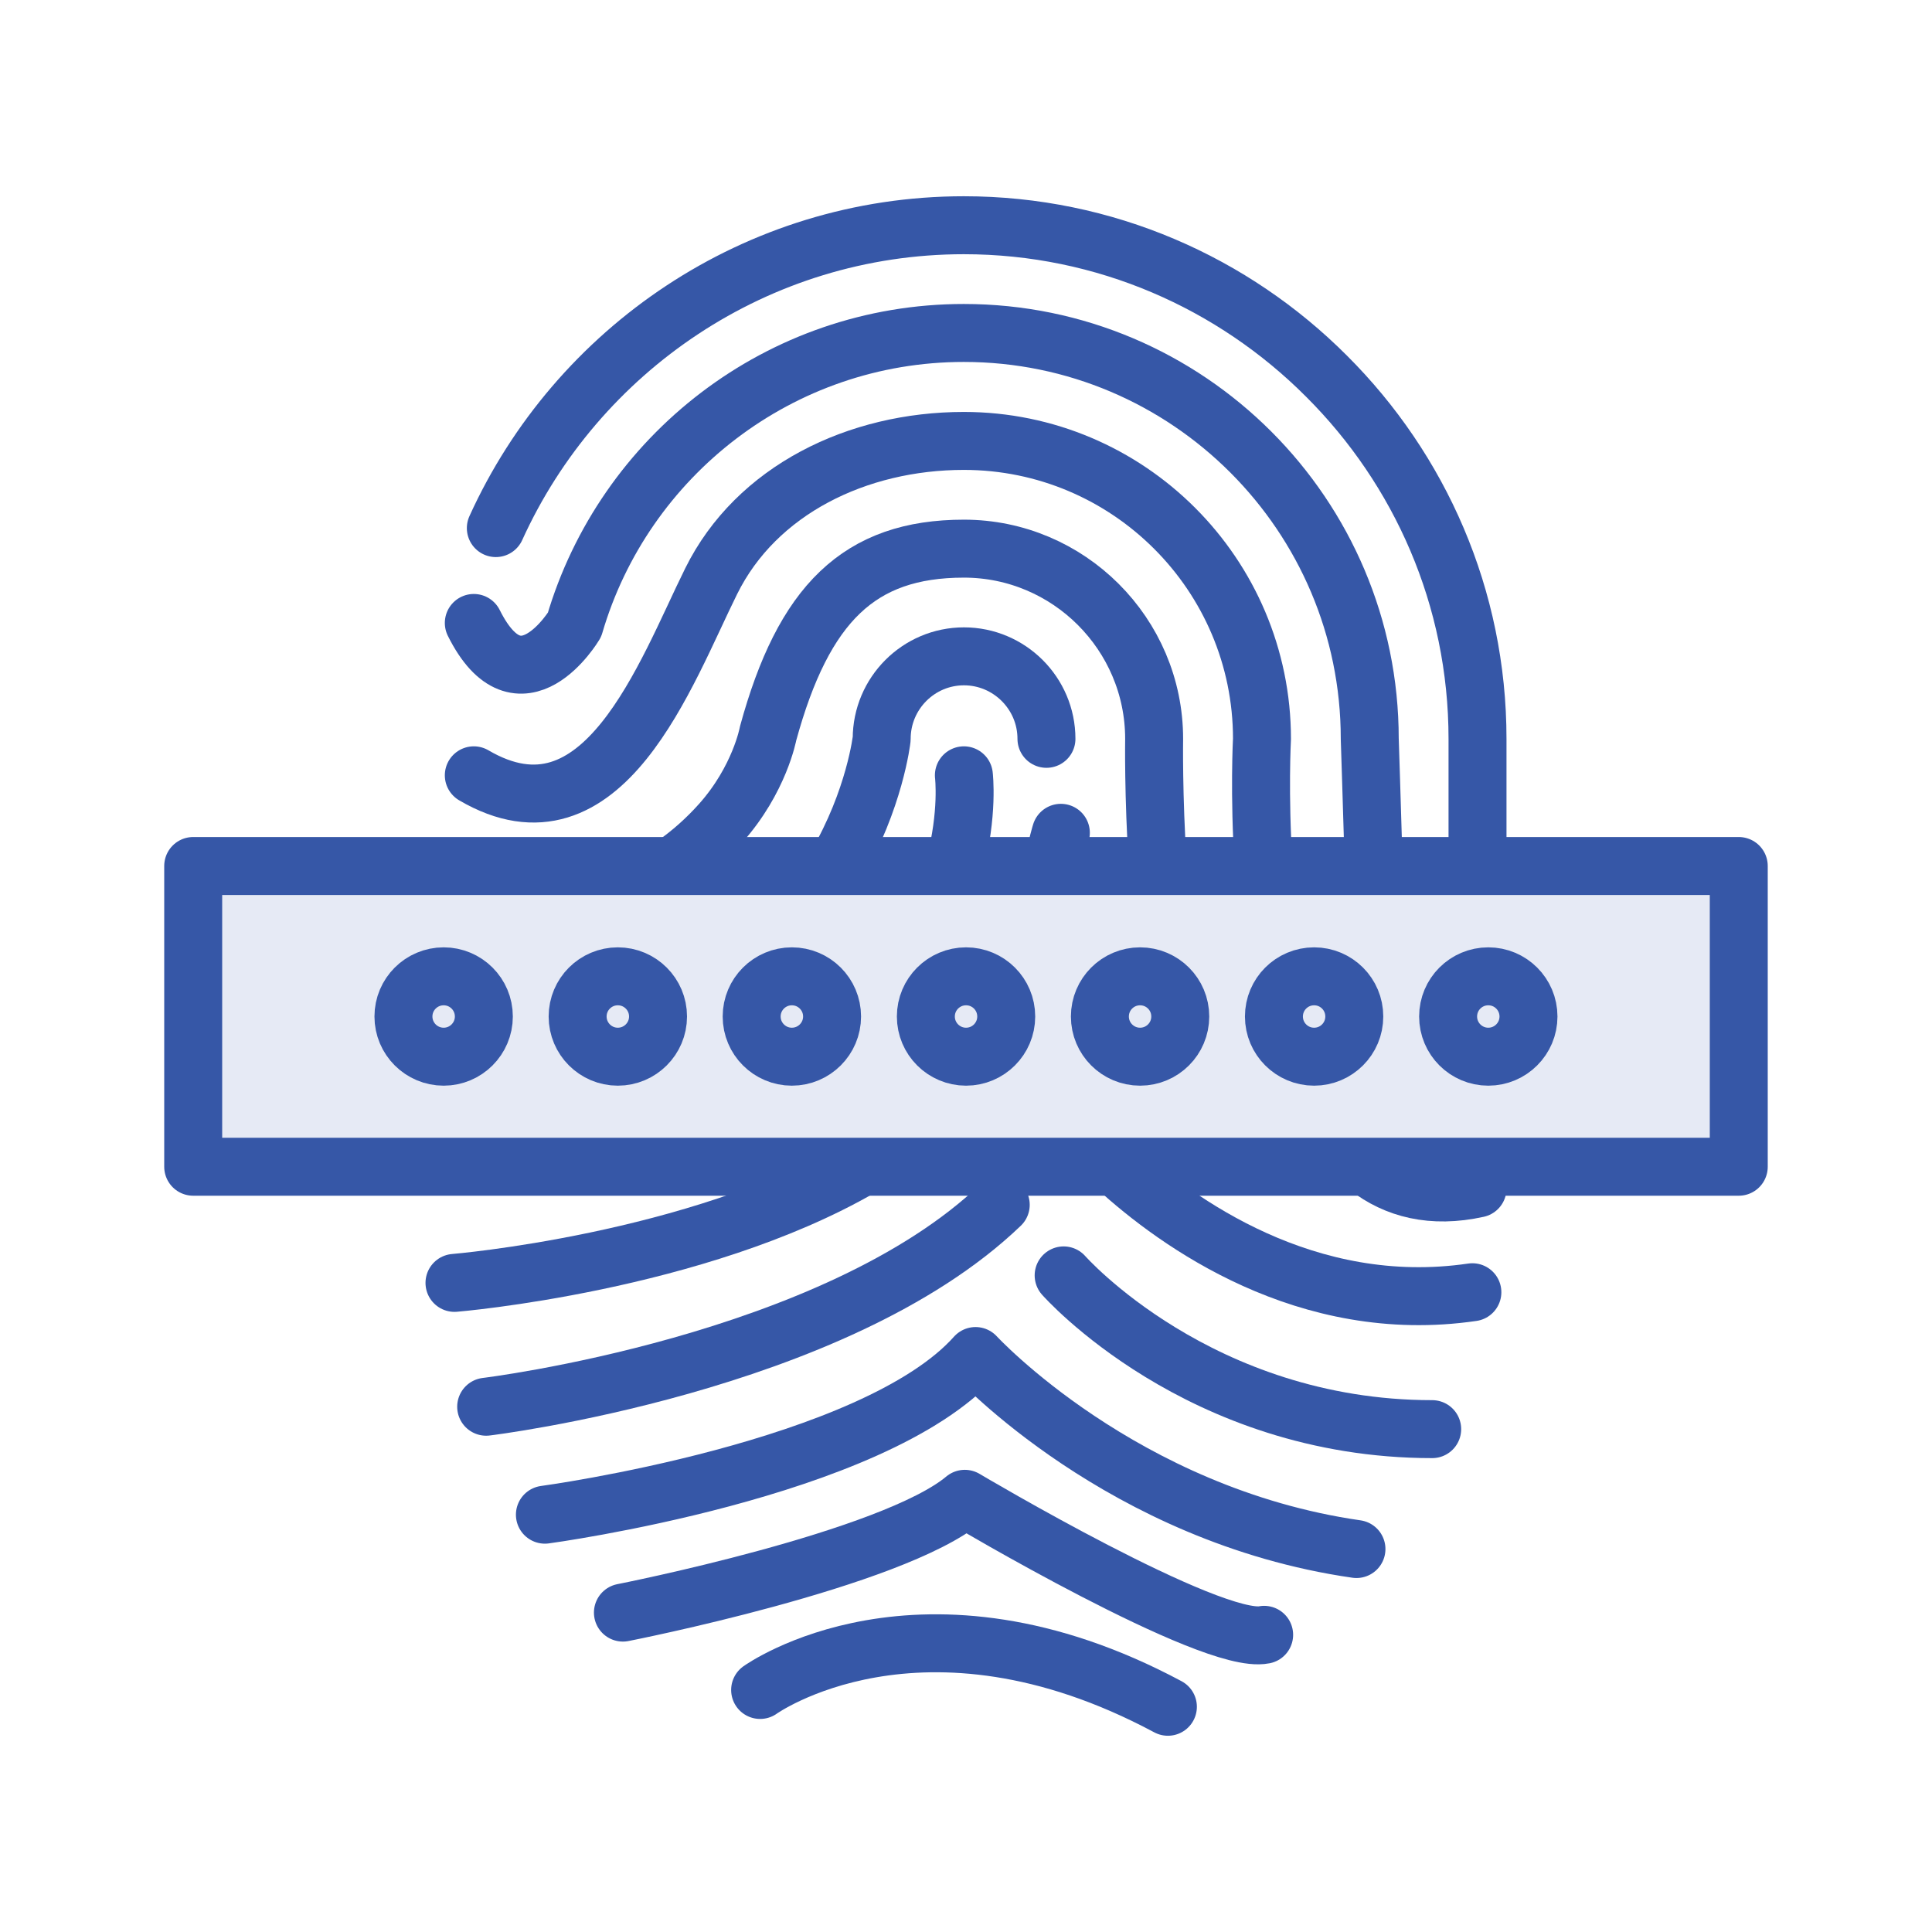 <svg width="50" height="50" viewBox="0 0 50 50" fill="none" xmlns="http://www.w3.org/2000/svg">
<path d="M12.832 13.667C14.925 9.053 19.575 5.829 24.945 5.829C28.598 5.829 31.924 7.323 34.331 9.736C36.745 12.143 38.238 15.463 38.238 19.122V22.412" stroke="#3657A7" stroke-width="1.5" stroke-linecap="round" stroke-linejoin="round"/>
<path d="M12.262 16.122C13.459 18.523 14.868 16.171 14.868 16.171C16.144 11.81 20.178 8.617 24.944 8.617C30.737 8.617 35.449 13.328 35.449 19.122C35.449 19.122 35.503 20.743 35.551 22.412" stroke="#3657A7" stroke-width="1.5" stroke-linecap="round" stroke-linejoin="round"/>
<path d="M35.391 30.201C36.122 30.77 37.06 31.018 38.239 30.758" stroke="#3657A7" stroke-width="1.5" stroke-linecap="round" stroke-linejoin="round"/>
<path d="M12.262 20.065C15.606 22.025 17.233 17.404 18.406 15.04C19.573 12.681 22.192 11.411 24.944 11.411C29.201 11.411 32.66 14.87 32.66 19.122C32.66 19.122 32.582 20.549 32.703 22.412" stroke="#3657A7" stroke-width="1.5" stroke-linecap="round" stroke-linejoin="round"/>
<path d="M17.398 22.412C17.882 22.079 18.299 21.698 18.65 21.305C19.66 20.174 19.878 18.983 19.878 18.983C20.797 15.62 22.237 14.199 24.946 14.199C27.655 14.199 29.869 16.407 29.869 19.122C29.869 19.122 29.845 20.592 29.965 22.412" stroke="#3657A7" stroke-width="1.5" stroke-linecap="round" stroke-linejoin="round"/>
<path d="M21.633 22.411C22.643 20.688 22.818 19.121 22.818 19.121C22.818 17.942 23.774 16.986 24.947 16.986C26.12 16.986 27.082 17.942 27.082 19.121" stroke="#3657A7" stroke-width="1.5" stroke-linecap="round" stroke-linejoin="round"/>
<path d="M24.945 20.065C24.945 20.065 25.066 21.051 24.703 22.412" stroke="#3657A7" stroke-width="1.5" stroke-linecap="round" stroke-linejoin="round"/>
<path d="M28.883 30.201C30.455 31.64 33.818 34.072 38.105 33.443" stroke="#3657A7" stroke-width="1.5" stroke-linecap="round" stroke-linejoin="round"/>
<path d="M11.762 33.201C11.762 33.201 18.003 32.687 22.297 30.201" stroke="#3657A7" stroke-width="1.5" stroke-linecap="round" stroke-linejoin="round"/>
<path d="M27.455 21.553C27.455 21.553 27.346 21.891 27.262 22.412" stroke="#3657A7" stroke-width="1.5" stroke-linecap="round" stroke-linejoin="round"/>
<path d="M12.582 36.406C12.582 36.406 21.593 35.317 25.899 31.181" stroke="#3657A7" stroke-width="1.5" stroke-linecap="round" stroke-linejoin="round"/>
<path d="M27.527 33.007C27.527 33.007 31.029 36.986 37.065 36.986" stroke="#3657A7" stroke-width="1.5" stroke-linecap="round" stroke-linejoin="round"/>
<path d="M14.102 39.2C14.102 39.2 22.605 38.057 25.247 35.094C25.247 35.094 29.045 39.218 35.105 40.089" stroke="#3657A7" stroke-width="1.5" stroke-linecap="round" stroke-linejoin="round"/>
<path d="M16.121 41.734C16.121 41.734 23.088 40.367 24.969 38.789C24.969 38.789 31.349 42.581 32.716 42.309" stroke="#3657A7" stroke-width="1.5" stroke-linecap="round" stroke-linejoin="round"/>
<path d="M19.672 43.736C19.672 43.736 23.827 40.748 30.225 44.171" stroke="#3657A7" stroke-width="1.5" stroke-linecap="round" stroke-linejoin="round"/>
<path d="M44.999 22.412H5V30.195H44.999V22.412Z" fill="#E6EAF5" stroke="#3657A7" stroke-width="1.5" stroke-linecap="round" stroke-linejoin="round"/>
<path d="M12.522 26.307C12.522 26.881 12.056 27.347 11.482 27.347C10.907 27.347 10.441 26.881 10.441 26.307C10.441 25.732 10.907 25.267 11.482 25.267C12.056 25.267 12.522 25.732 12.522 26.307Z" stroke="#3657A7" stroke-width="1.5" stroke-linecap="round" stroke-linejoin="round"/>
<path d="M17.03 26.307C17.03 26.881 16.564 27.347 15.989 27.347C15.415 27.347 14.949 26.881 14.949 26.307C14.949 25.732 15.415 25.267 15.989 25.267C16.564 25.267 17.03 25.732 17.03 26.307Z" stroke="#3657A7" stroke-width="1.5" stroke-linecap="round" stroke-linejoin="round"/>
<path d="M21.534 26.307C21.534 26.881 21.068 27.347 20.493 27.347C19.919 27.347 19.453 26.881 19.453 26.307C19.453 25.732 19.919 25.267 20.493 25.267C21.068 25.267 21.534 25.732 21.534 26.307Z" stroke="#3657A7" stroke-width="1.5" stroke-linecap="round" stroke-linejoin="round"/>
<path d="M26.041 26.307C26.041 26.881 25.576 27.347 25.001 27.347C24.427 27.347 23.961 26.881 23.961 26.307C23.961 25.732 24.427 25.267 25.001 25.267C25.576 25.267 26.041 25.732 26.041 26.307Z" stroke="#3657A7" stroke-width="1.5" stroke-linecap="round" stroke-linejoin="round"/>
<path d="M30.545 26.307C30.545 26.881 30.08 27.347 29.505 27.347C28.93 27.347 28.465 26.881 28.465 26.307C28.465 25.732 28.93 25.267 29.505 25.267C30.08 25.267 30.545 25.732 30.545 26.307Z" stroke="#3657A7" stroke-width="1.5" stroke-linecap="round" stroke-linejoin="round"/>
<path d="M35.049 26.307C35.049 26.881 34.584 27.347 34.009 27.347C33.434 27.347 32.969 26.881 32.969 26.307C32.969 25.732 33.434 25.267 34.009 25.267C34.584 25.267 35.049 25.732 35.049 26.307Z" stroke="#3657A7" stroke-width="1.5" stroke-linecap="round" stroke-linejoin="round"/>
<path d="M39.557 26.307C39.557 26.881 39.091 27.347 38.517 27.347C37.942 27.347 37.477 26.881 37.477 26.307C37.477 25.732 37.942 25.267 38.517 25.267C39.091 25.267 39.557 25.732 39.557 26.307Z" stroke="#3657A7" stroke-width="1.5" stroke-linecap="round" stroke-linejoin="round"/>
</svg>
